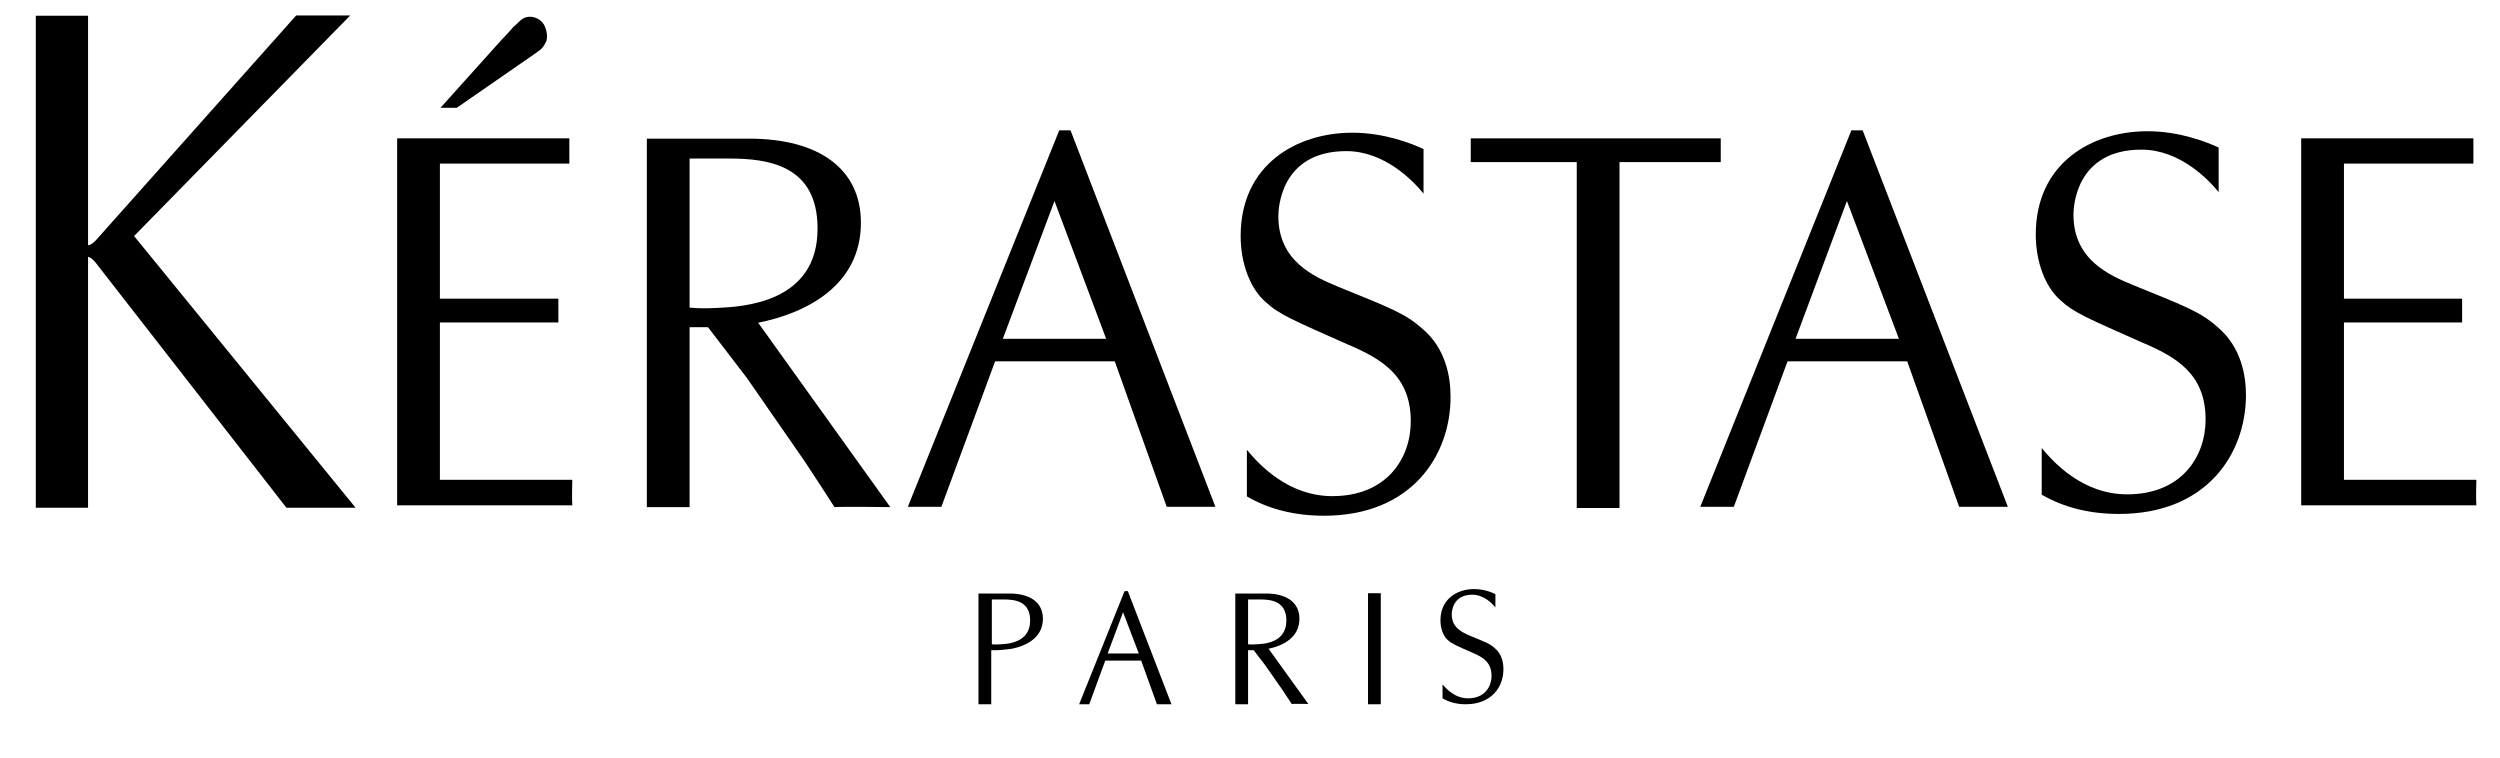 <svg version="1.1" width="200" height="60.64" xmlns="http://www.w3.org/2000/svg" xmlns:xlink="http://www.w3.org/1999/xlink" x="0px" y="0px"
	 viewBox="0 200 841.9 255.3" xml:space="preserve">

	<path class="st3" d="M153.8,236.3h-5.5l20.4-22.7c1.5-1.6,2.8-2.9,4.1-4.5c1.5-1.1,2.6-2.9,4.4-3.3c2.6-0.7,5.7,0.9,6.5,3.8
		c0.5,1.3,0.8,3.8-0.1,4.9c-0.8,2-2.6,2.9-4.1,4L153.8,236.3z"/>
	<path class="st3" d="M676.2,370.7h-16.4l-17.5-49H602l-18.1,49h-11.3l50.9-126.8h3.8L676.2,370.7z M622,267.7l-17.3,46.4h34.8
		L622,267.7z"/>
	<path class="st3" d="M409.3,370.7h-16.4l-17.5-49h-40.3l-18.1,49h-11.3l51-126.8h3.8L409.3,370.7z M355.1,267.7l-17.4,46.4h34.8
		L355.1,267.7z"/>
	<path class="st3" d="M394.5,437.2h-4.9l-5.3-14.7h-12.1l-5.4,14.7h-3.4l15.3-38.1h1.1L394.5,437.2z M378.2,406.2l-5.2,13.9h10.5
		L378.2,406.2z"/>
	<path class="st3" d="M834,361.7c0,0-0.2,6.7,0,8.5h-59V246.6h58v8.5h-43.6v45.5h39.8v8h-39.8v53H834z"/>
	<path class="st3" d="M192.7,361.7c0,0-0.2,6.7,0,8.5h-59V246.6h58v8.5h-43.6v45.5H188v8h-39.9v53H192.7z"/>
	<path class="st3" d="M713.6,373.1c-9.9,0-18.6-2.2-26-6.5v-15.7c3.9,4.7,13.7,15.6,28.8,15.6c18.2,0,26.4-12.6,26.4-25.2
		c0-15.4-9.9-21.1-21.5-26c-18.2-8.1-22.9-10-27.3-14.1c-5.2-4.5-8.4-13-8.4-22.2c0-24.1,18.9-34.8,37.6-34.8c11,0,20.1,3.7,24,5.5
		v15c-3.5-4.3-13.1-14.3-26-14.3c-22.3,0-22.9,19.6-22.9,21.9c0,15.2,12,20.4,20.3,23.8c17.7,7.2,22.6,9,28.4,14.2
		c7.8,6.7,9.4,16.1,9.4,22.9C756.3,353,743.1,373.1,713.6,373.1"/>
	<path class="st3" d="M493.6,437.2c-3,0-5.6-0.7-7.8-2v-4.7c1.2,1.4,4.1,4.7,8.6,4.7c5.5,0,7.9-3.8,7.9-7.6c0-4.6-3-6.3-6.5-7.8
		c-5.5-2.4-6.9-3-8.2-4.2c-1.6-1.4-2.5-3.9-2.5-6.7c0-7.2,5.7-10.5,11.3-10.5c3.3,0,6,1.1,7.2,1.7v4.5c-1-1.3-3.9-4.3-7.8-4.3
		c-6.7,0-6.9,5.9-6.9,6.6c0,4.6,3.6,6.1,6.1,7.2c5.3,2.2,6.8,2.7,8.5,4.3c2.3,2,2.8,4.8,2.8,6.9
		C506.4,431.1,502.5,437.2,493.6,437.2"/>
	<path class="st3" d="M445.9,373.7c-9.9,0-18.6-2.2-26-6.5v-15.7c3.9,4.7,13.7,15.6,28.8,15.6c18.2,0,26.4-12.6,26.4-25.2
		c0-15.4-9.9-21.1-21.5-26c-18.2-8.1-22.9-10-27.4-14.2c-5.2-4.5-8.4-13-8.4-22.2c0-24.1,18.9-34.8,37.6-34.8c11,0,20.1,3.7,24,5.5
		v15c-3.5-4.3-13.1-14.3-26-14.3c-22.3,0-22.9,19.6-22.9,21.9c0,15.2,12,20.4,20.2,23.8c17.7,7.2,22.6,9,28.4,14.2
		c7.8,6.6,9.4,16.1,9.4,22.9C488.5,353.5,475.3,373.7,445.9,373.7"/>
	<polygon class="st3" points="579.5,246.6 495.3,246.6 495.3,254.6 531,254.6 531,371.1 545.4,371.1 545.4,254.6 579.5,254.6 	"/>
	<path class="st3" d="M255.3,308.7c16.5-3.3,34.6-12.7,34.6-33.7c0-18.3-14.4-28.3-37.6-28.3h-34.5v124.1h14.4v-60.6h6.2l13.1,17.1
		l19.2,27.7c3.4,5.1,6.7,10.2,10.3,15.8c2.9-0.2,18.8,0,18.8,0L255.3,308.7z M241.7,303.7c-3.9,0.2-6.4,0.2-9.5-0.1v-50.2h13.4
		c12.6,0,29.7,2,29.7,23.5C275.4,302.3,249.5,303.3,241.7,303.7"/>
	<path class="st3" d="M340.8,418.5c4.9-1,10.4-3.8,10.4-10.1c0-5.5-4.3-8.5-11.3-8.5h-10.4v37.3h4.3V419h1.9
		C337.9,418.9,340.8,418.5,340.8,418.5z M336.8,417c-1.2,0.1-1.9,0.1-2.8,0v-15.1h4c3.8,0,8.9,0.6,8.9,7.1
		C346.9,416.6,339.1,416.9,336.8,417"/>
	<path class="st3" d="M427.2,418.5c4.9-1,10.4-3.8,10.4-10.1c0-5.5-4.3-8.5-11.3-8.5H416v37.3h4.3V419h1.9l3.9,5.1l5.8,8.3
		c1,1.5,2,3.1,3.1,4.7c0.9-0.1,5.6,0,5.6,0L427.2,418.5z M423.1,417c-1.2,0.1-1.9,0.1-2.8,0v-15.1h4c3.8,0,8.9,0.6,8.9,7.1
		C433.2,416.6,425.5,416.9,423.1,417"/>
	<path class="st3" d="M45.1,279.5l72.8-74.3H99.7l-67,75.2c0,0-1.8,2.2-3.1,2.2v-77.3H12v165.7h17.6v-84.5c1.2,0.2,2.5,1.9,2.5,1.9
		l64.3,82.6h23.3L45.1,279.5z"/>
	<rect x="460.7" y="399.8" class="st3" width="4.3" height="37.4"/>
</svg>
